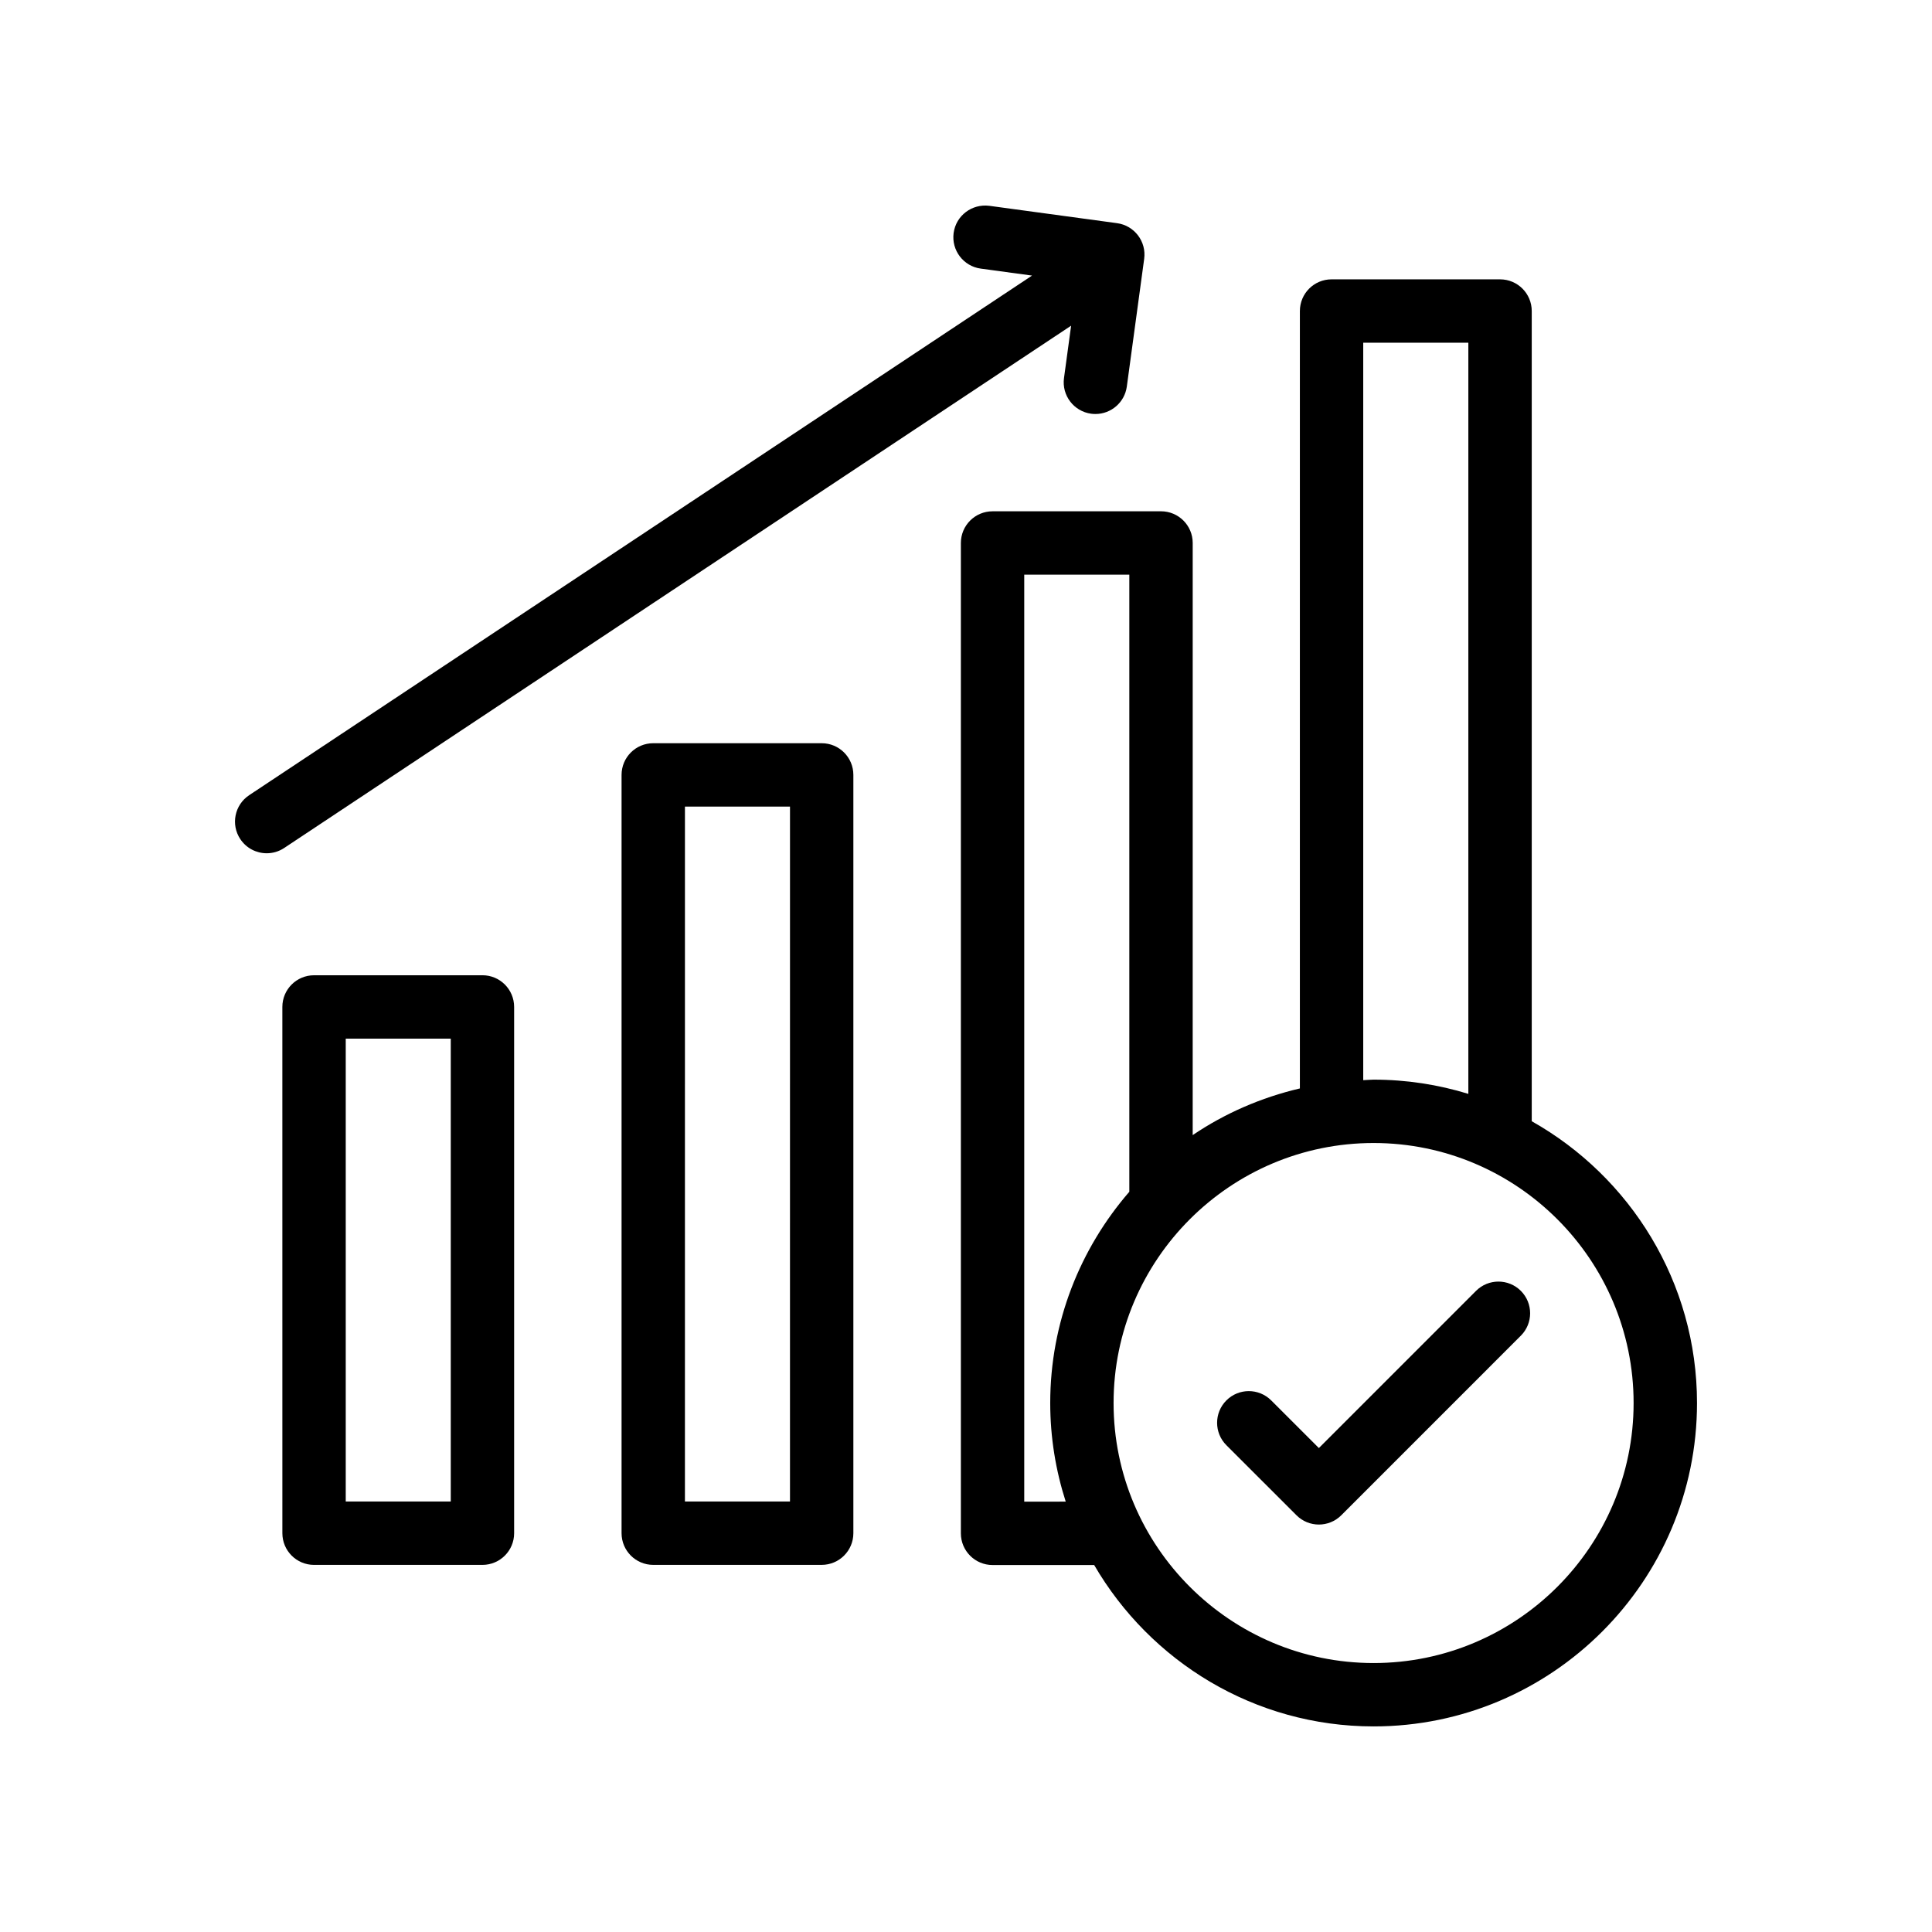 <?xml version="1.0" encoding="UTF-8"?>
<!-- Uploaded to: SVG Repo, www.svgrepo.com, Generator: SVG Repo Mixer Tools -->
<svg fill="#000000" width="800px" height="800px" version="1.1" viewBox="144 144 512 512" xmlns="http://www.w3.org/2000/svg">
 <g>
  <path d="m280.25 550.31v-139.46c0-4.641-3.754-8.398-8.398-8.398l-44.625 0.004c-4.641 0-8.398 3.754-8.398 8.398l0.004 139.46c0 4.641 3.754 8.398 8.398 8.398h44.625c4.637-0.004 8.395-3.758 8.395-8.398zm-16.793-8.398h-27.832v-122.66h27.832z"/>
  <path d="m370.15 550.31v-200.95c0-4.641-3.754-8.398-8.398-8.398h-44.633c-4.641 0-8.398 3.754-8.398 8.398v200.95c0 4.641 3.754 8.398 8.398 8.398h44.633c4.641-0.004 8.398-3.758 8.398-8.398zm-16.797-8.398h-27.84l0.004-184.15h27.84z"/>
  <path d="m451.68 279.5h-44.641c-4.641 0-8.398 3.754-8.398 8.398v262.45c0 4.641 3.754 8.398 8.398 8.398h26.926c14.855 25.527 42.449 42.77 74.059 42.77 47.258 0 85.699-38.441 85.699-85.699 0-32.035-17.695-59.977-43.797-74.68v-214.71c0-4.641-3.754-8.398-8.398-8.398h-44.648c-4.641 0-8.398 3.754-8.398 8.398v206.02c-10.293 2.414-19.906 6.609-28.406 12.367l0.004-156.92c0-4.641-3.758-8.398-8.398-8.398zm-36.246 262.45v-245.66h27.848v163.54c-13.02 15.035-20.961 34.582-20.961 55.984 0 9.113 1.461 17.887 4.106 26.133zm161.49-26.133c0 37.992-30.914 68.906-68.906 68.906-37.992 0-68.906-30.914-68.906-68.906 0-37.992 30.914-68.906 68.906-68.906 37.992 0.004 68.906 30.918 68.906 68.906zm-71.652-280.99h27.855v199.06c-7.945-2.441-16.375-3.769-25.109-3.769-0.926 0-1.828 0.109-2.746 0.141z"/>
  <path d="m480.88 515.12c-3.281-3.281-8.594-3.281-11.875 0s-3.281 8.594 0 11.875l18.574 18.566c1.641 1.641 3.789 2.461 5.938 2.461 2.148 0 4.297-0.82 5.938-2.461l47.586-47.594c3.281-3.281 3.281-8.594 0-11.875s-8.594-3.281-11.875 0l-41.648 41.656z"/>
  <path d="m207.68 366.37c1.617 2.434 4.281 3.754 7.004 3.754 1.59 0 3.207-0.449 4.633-1.402l208.54-138.41-1.887 13.875c-0.625 4.594 2.598 8.832 7.191 9.453 0.387 0.051 0.762 0.074 1.141 0.074 4.141 0 7.742-3.059 8.316-7.266l4.602-33.852c0.625-4.594-2.598-8.832-7.191-9.453l-33.852-4.602c-4.617-0.582-8.824 2.598-9.453 7.191-0.625 4.594 2.598 8.832 7.191 9.453l13.586 1.848-207.47 137.7c-3.859 2.566-4.918 7.773-2.352 11.637z"/>
 </g>
</svg>